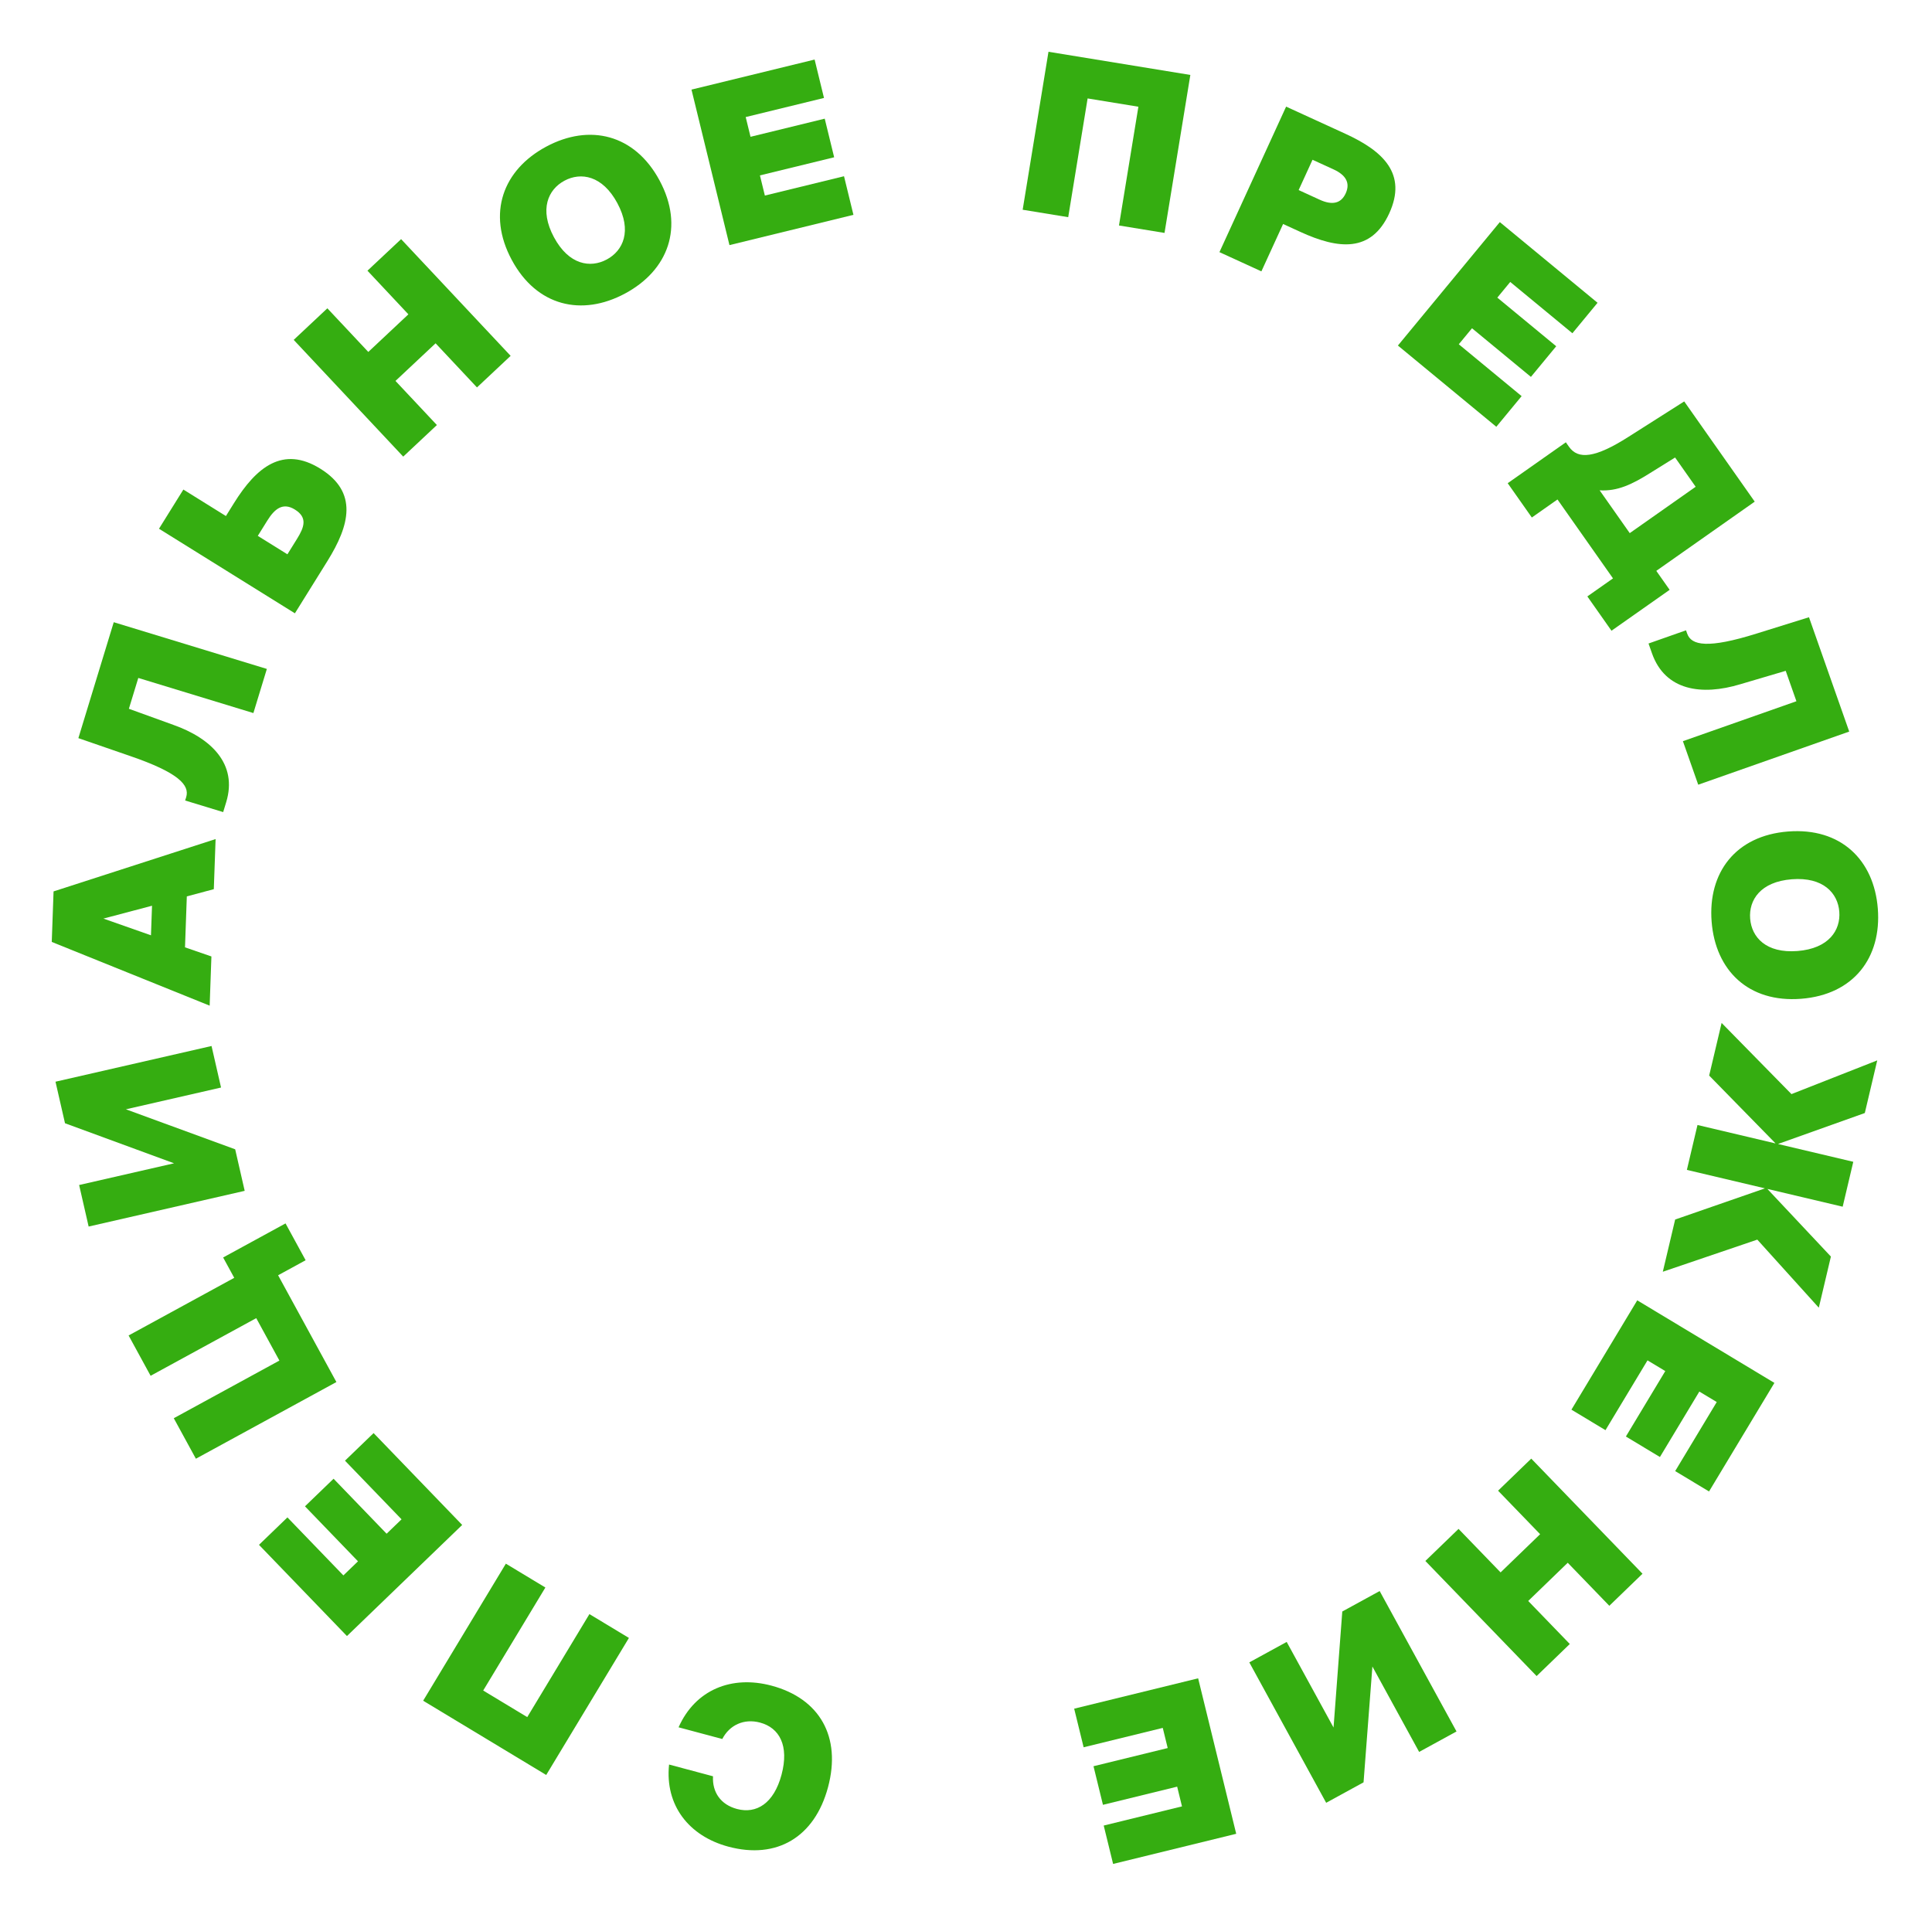 <?xml version="1.0" encoding="UTF-8"?> <svg xmlns="http://www.w3.org/2000/svg" width="175" height="174" viewBox="0 0 175 174" fill="none"> <path d="M75.004 161.895C76.223 157.336 74.252 153.869 69.885 152.701C66.272 151.735 62.976 153.068 61.465 156.474L65.425 157.533C66.072 156.277 67.377 155.653 68.846 156.046C70.604 156.516 71.494 158.141 70.791 160.769C70.094 163.377 68.511 164.341 66.753 163.871C65.285 163.478 64.507 162.36 64.584 160.91L60.604 159.846C60.219 163.531 62.39 166.327 65.984 167.288C70.351 168.456 73.789 166.436 75.004 161.895Z" fill="#35AD11"></path> <path d="M53.39 146.218L47.758 155.55L43.768 153.142L49.4 143.81L45.821 141.65L38.329 154.065L49.476 160.792L56.968 148.378L53.39 146.218Z" fill="#35AD11"></path> <path d="M41.865 138.142L33.841 129.821L31.249 132.32L36.372 137.632L35.019 138.937L30.215 133.956L27.624 136.455L32.427 141.436L31.103 142.713L26.035 137.459L23.459 139.944L31.427 148.207L41.865 138.142Z" fill="#35AD11"></path> <path d="M25.864 110.827L20.211 113.913L21.217 115.756L11.649 120.978L13.642 124.63L23.21 119.408L25.308 123.252L15.741 128.474L17.743 132.143L30.471 125.197L25.191 115.524L27.684 114.163L25.864 110.827Z" fill="#35AD11"></path> <path d="M21.303 104.114L11.405 100.49L20.022 98.518L19.161 94.755L5.027 97.99L5.888 101.753L15.766 105.381L7.168 107.348L8.029 111.111L22.164 107.876L21.303 104.114Z" fill="#35AD11"></path> <path d="M18.991 91.101L19.15 86.644L16.758 85.818L16.922 81.201L19.367 80.548L19.529 76.01L4.851 80.751L4.688 85.328L18.991 91.101ZM9.366 83.213L13.77 82.049L13.675 84.728L9.366 83.213Z" fill="#35AD11"></path> <path d="M20.489 72.667C21.54 69.224 19.139 66.881 15.704 65.666L11.674 64.207L12.527 61.414L22.952 64.595L24.172 60.597L10.303 56.365L7.099 66.867L11.79 68.487C16.162 69.988 17.197 71.119 16.865 72.21L16.771 72.516L20.215 73.566L20.489 72.667Z" fill="#35AD11"></path> <path d="M29.65 50.838C31.679 47.578 32.451 44.596 29.021 42.461C25.625 40.348 23.223 42.315 21.194 45.575L20.464 46.747L16.61 44.348L14.401 47.897L26.712 55.559L29.65 50.838ZM23.351 48.544L24.218 47.151C24.883 46.082 25.631 45.487 26.717 46.163C27.872 46.882 27.566 47.751 26.9 48.821L26.034 50.213L23.351 48.544Z" fill="#35AD11"></path> <path d="M33.284 24.522L36.992 28.474L33.36 31.882L29.652 27.929L26.603 30.789L36.524 41.364L39.573 38.504L35.823 34.507L39.455 31.1L43.205 35.096L46.253 32.236L36.332 21.662L33.284 24.522Z" fill="#35AD11"></path> <path d="M50.177 21.489C48.823 18.97 49.647 17.165 51.127 16.37C52.607 15.575 54.567 15.884 55.92 18.404C57.274 20.924 56.44 22.711 54.96 23.506C53.48 24.301 51.53 24.009 50.177 21.489ZM59.744 16.35C57.482 12.139 53.382 11.186 49.471 13.287C45.559 15.388 44.091 19.332 46.353 23.543C48.615 27.754 52.705 28.69 56.617 26.589C60.528 24.488 62.006 20.561 59.744 16.35Z" fill="#35AD11"></path> <path d="M66.074 22.204L77.304 19.462L76.451 15.965L69.281 17.715L68.835 15.889L75.558 14.248L74.704 10.75L67.982 12.392L67.545 10.604L74.637 8.873L73.788 5.395L62.635 8.117L66.074 22.204Z" fill="#35AD11"></path> <path d="M96.758 19.674L98.516 8.917L103.115 9.668L101.357 20.426L105.482 21.1L107.821 6.789L94.971 4.69L92.633 19L96.758 19.674Z" fill="#35AD11"></path> <path d="M116.496 9.659L110.457 22.841L114.257 24.582L116.223 20.291L117.787 21.008C121.223 22.582 124.197 22.91 125.837 19.328C127.478 15.746 125.296 13.69 121.86 12.116L116.496 9.659ZM120.797 15.347C121.888 15.847 122.333 16.557 121.892 17.52C121.459 18.466 120.631 18.593 119.54 18.093L117.631 17.218L118.888 14.473L120.797 15.347Z" fill="#35AD11"></path> <path d="M126.622 31.302L135.536 38.661L137.828 35.885L132.137 31.187L133.334 29.737L138.67 34.142L140.962 31.366L135.626 26.961L136.797 25.542L142.427 30.189L144.706 27.428L135.853 20.12L126.622 31.302Z" fill="#35AD11"></path> <path d="M138.753 46.88L141.076 45.246L146.105 52.395L143.782 54.029L145.968 57.137L151.236 53.432L150.027 51.714L158.943 45.443L152.556 36.364L147.52 39.564C144.467 41.516 142.939 41.638 142.122 40.476L141.834 40.067L136.567 43.773L138.753 46.88ZM144.895 44.418C146.501 44.511 147.812 43.907 149.62 42.757L151.729 41.445L153.593 44.095L147.622 48.295L144.895 44.418Z" fill="#35AD11"></path> <path d="M149.635 59.181C150.83 62.577 154.152 63.04 157.639 61.983L161.749 60.769L162.719 63.524L152.437 67.142L153.825 71.085L167.502 66.272L163.857 55.914L159.119 57.391C154.707 58.774 153.203 58.476 152.825 57.401L152.719 57.099L149.323 58.294L149.635 59.181Z" fill="#35AD11"></path> <path d="M162.302 79.651C165.153 79.429 166.472 80.911 166.603 82.586C166.734 84.261 165.66 85.929 162.809 86.151C159.958 86.374 158.658 84.89 158.528 83.216C158.397 81.541 159.451 79.874 162.302 79.651ZM163.146 90.478C167.912 90.107 170.438 86.74 170.093 82.314C169.747 77.887 166.73 74.953 161.964 75.324C157.199 75.696 154.693 79.061 155.038 83.488C155.384 87.914 158.381 90.85 163.146 90.478Z" fill="#35AD11"></path> <path d="M154.816 97.434L160.809 103.557L160.804 103.576L153.758 101.911L152.797 105.979L159.843 107.644L159.838 107.663L151.735 110.475L150.617 115.205L159.176 112.295L164.747 118.462L165.842 113.829L160.111 107.728L160.116 107.708L166.909 109.313L167.87 105.245L161.077 103.64L161.081 103.621L168.914 100.827L170.04 96.058L162.27 99.113L155.943 92.666L154.816 97.434Z" fill="#35AD11"></path> <path d="M148.302 117.795L142.34 127.699L145.424 129.556L149.231 123.233L150.841 124.203L147.272 130.131L150.356 131.988L153.925 126.059L155.502 127.008L151.737 133.263L154.804 135.109L160.725 125.274L148.302 117.795Z" fill="#35AD11"></path> <path d="M142.191 148.926L138.425 145.029L142.005 141.568L145.772 145.466L148.778 142.561L138.701 132.134L135.695 135.039L139.504 138.98L135.923 142.441L132.114 138.5L129.109 141.405L139.186 151.831L142.191 148.926Z" fill="#35AD11"></path> <path d="M121.584 145.983L120.792 156.494L116.548 148.739L113.162 150.592L120.124 163.312L123.51 161.459L124.311 150.966L128.545 158.703L131.931 156.85L124.97 144.13L121.584 145.983Z" fill="#35AD11"></path> <path d="M108.527 152.036L97.298 154.786L98.155 158.283L105.323 156.527L105.77 158.353L99.049 159.999L99.905 163.496L106.627 161.85L107.064 163.637L99.974 165.373L100.825 168.851L111.976 166.12L108.527 152.036Z" fill="#35AD11"></path> </svg> 